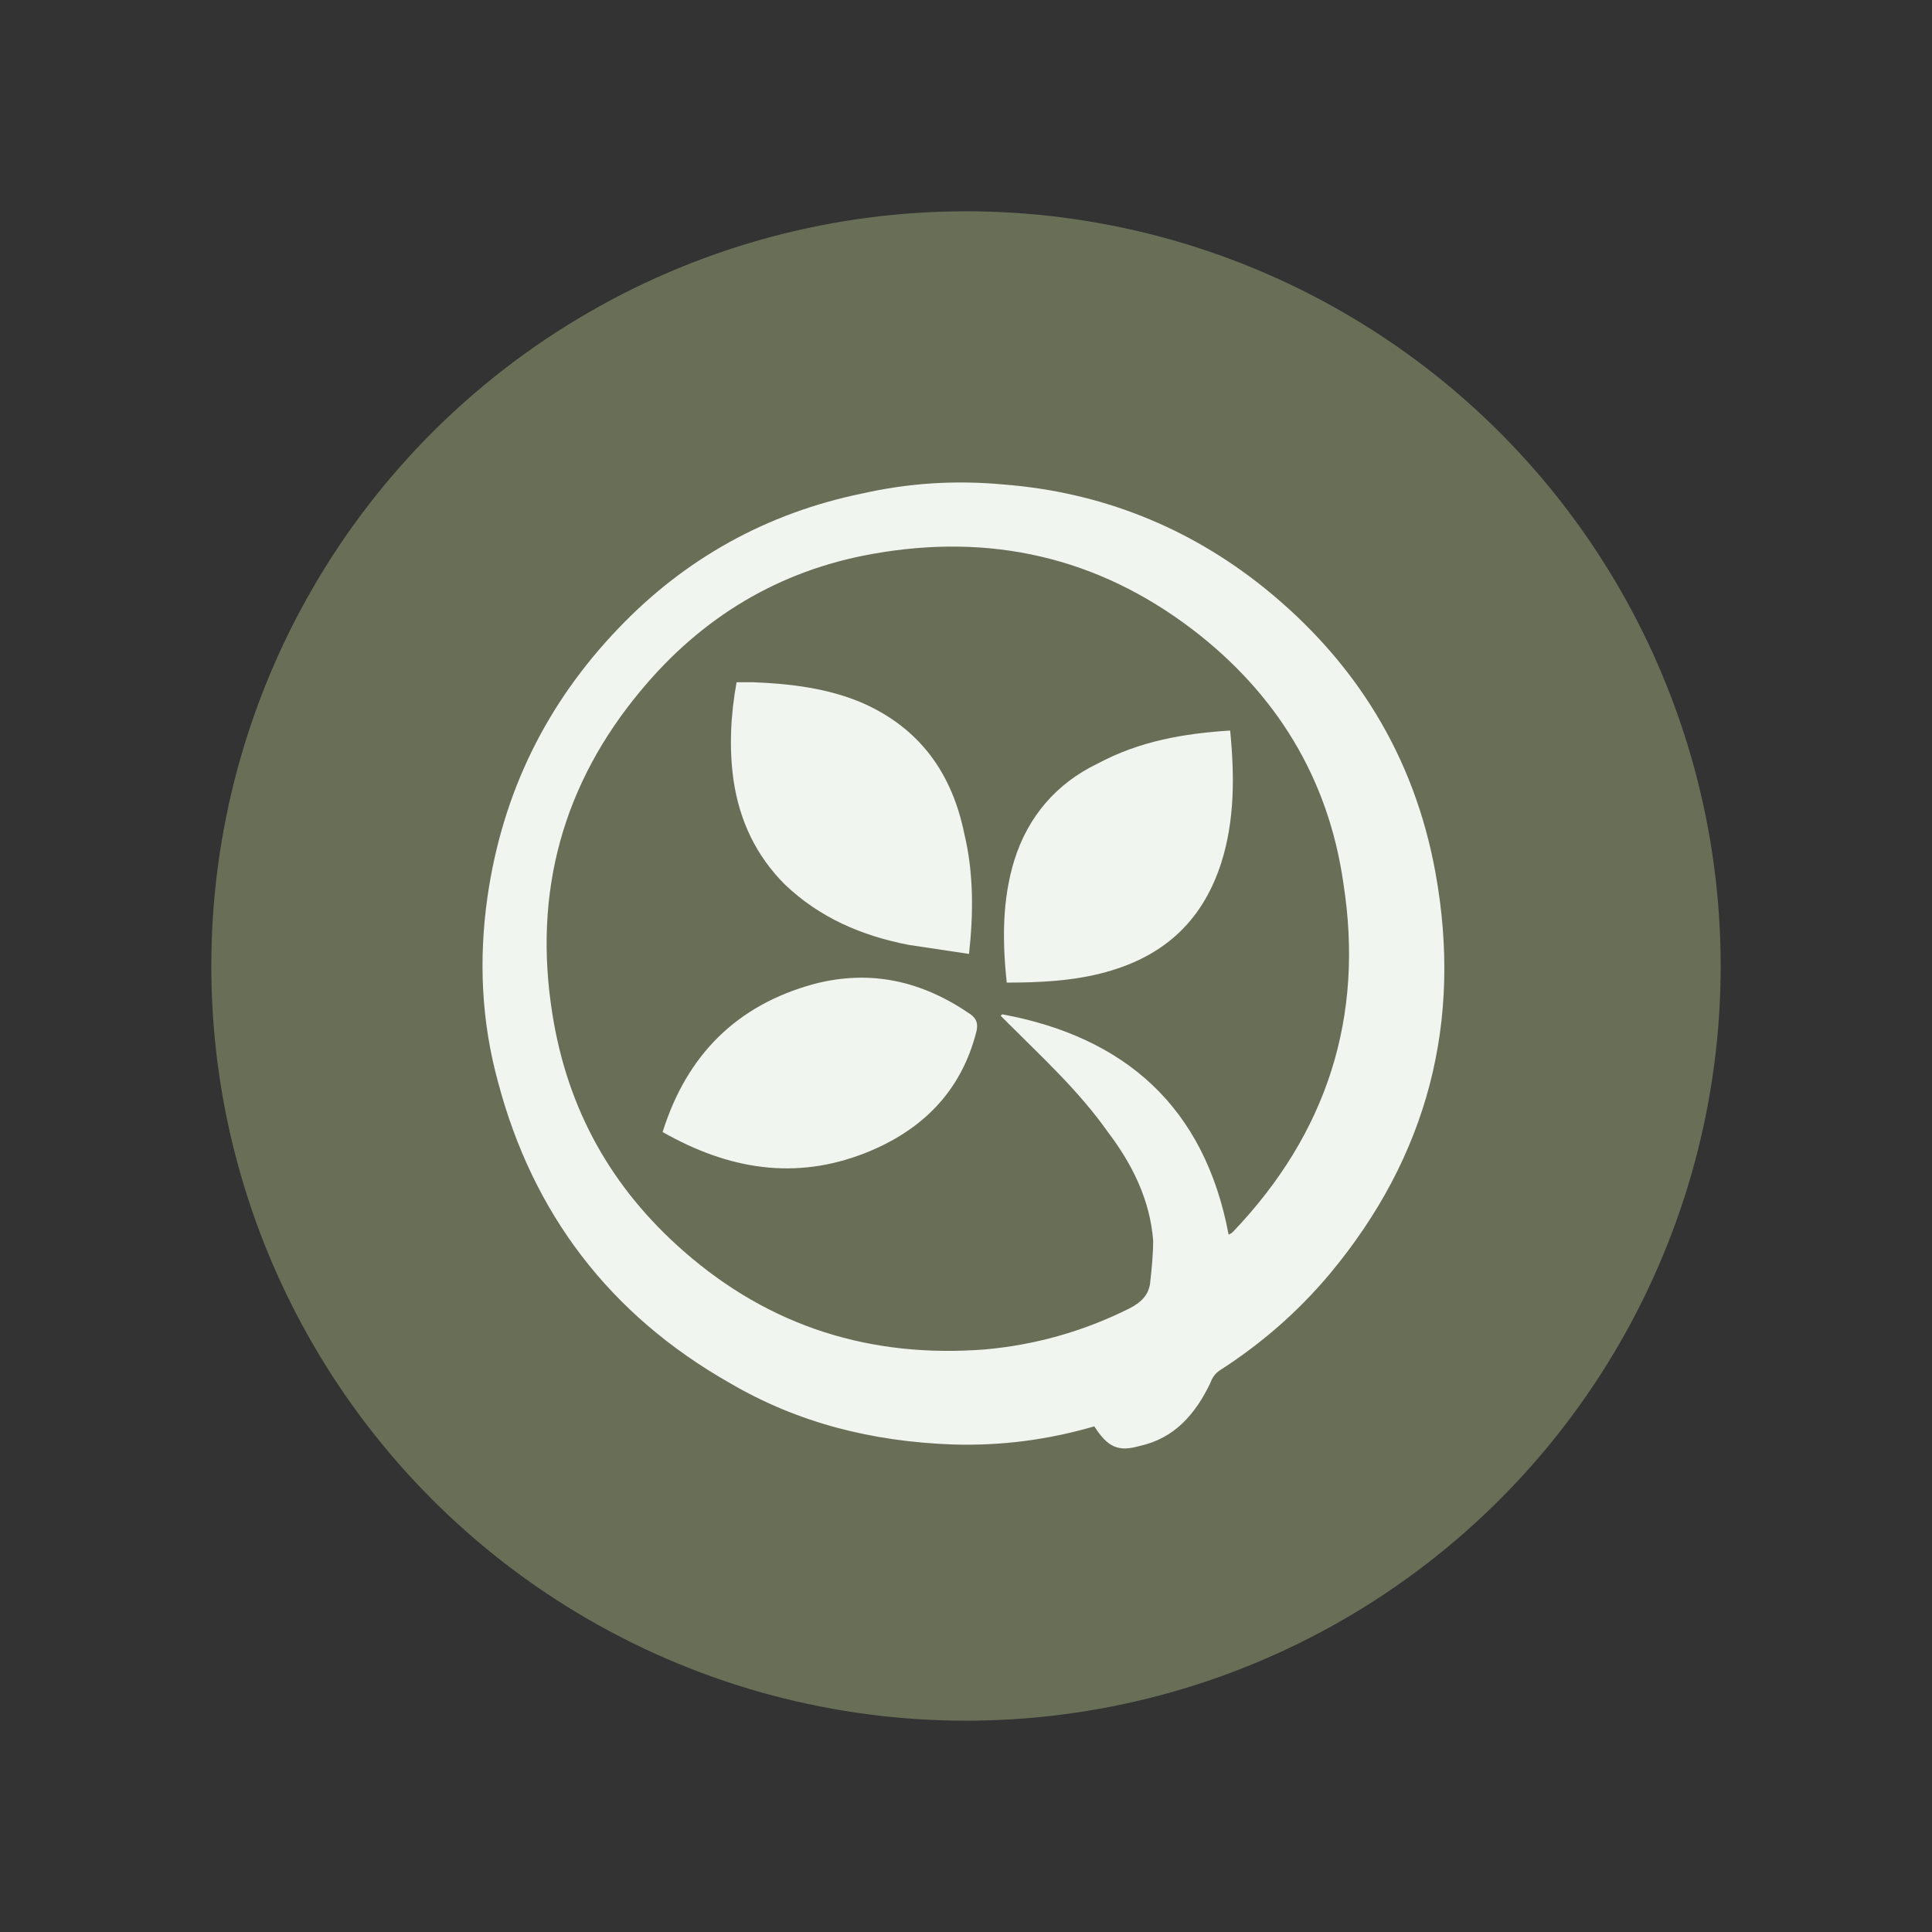 <?xml version="1.0" ?><!DOCTYPE svg  PUBLIC '-//W3C//DTD SVG 1.1//EN'  'http://www.w3.org/Graphics/SVG/1.1/DTD/svg11.dtd'><svg id="Lager_1" style="enable-background:new 0 0 128 128;" version="1.1" viewBox="0 0 128 128" xml:space="preserve" xmlns="http://www.w3.org/2000/svg" xmlns:xlink="http://www.w3.org/1999/xlink"><rect x="0" y="0" width="128" height="128" fill="#333333" stroke="none"/><g><g><g><circle cx="64" cy="64" r="50" style="fill:#696F57;"/></g></g><g><g><path d="M72.5,94.5c-3.1,0.9-6.2,1.3-9.4,1.2c-5.3-0.2-10.2-1.4-14.8-4.1c-7.9-4.5-13-11.2-15.3-19.9     c-1.1-4-1.3-8.1-0.7-12.3c1-6.9,3.9-12.8,8.7-17.8c4.4-4.6,9.8-7.6,16.1-8.9c3.1-0.7,6.2-0.9,9.4-0.6c6.4,0.5,12.2,2.8,17.2,6.8     c6.1,4.9,10,11.2,11.4,18.9c1.8,9.9-0.5,18.8-7,26.6c-2.1,2.5-4.5,4.6-7.3,6.4c-0.3,0.2-0.5,0.5-0.6,0.8c-1,2.1-2.4,3.7-4.7,4.2     C74.1,96.2,73.4,95.9,72.5,94.5z M81.4,81.8C81.5,81.8,81.5,81.8,81.4,81.8c0.2-0.1,0.2-0.1,0.3-0.2c6.2-6.5,8.7-14.2,7.3-23.1     c-1-7-4.5-12.6-10-16.8c-6.3-4.8-13.4-6.4-21.2-5c-6.2,1.1-11.3,4.2-15.3,9c-5.2,6.2-7.2,13.4-5.9,21.5c1,6.3,3.9,11.5,8.7,15.7     c5.7,5,12.4,7.1,20,6.5c3.3-0.3,6.5-1.2,9.5-2.7c0.8-0.4,1.3-0.9,1.4-1.7c0.1-0.9,0.2-1.9,0.2-2.8c-0.2-2.7-1.4-5.1-3-7.2     c-1.9-2.7-4.3-4.9-6.6-7.2c-0.2-0.2-0.4-0.4-0.5-0.5l0.1-0.1C74.5,68.7,79.8,73.3,81.4,81.8z" style="fill:#F0F5F0;"/><path d="M64.2,63.2c-1.3-0.2-2.7-0.4-4-0.6c-3.1-0.6-5.9-1.8-8.2-4c-1.9-1.9-3-4.2-3.4-6.9     c-0.3-2.1-0.2-4.3,0.2-6.5c0.4,0,0.7,0,1.1,0c2.5,0.1,5,0.4,7.3,1.4c3.8,1.7,5.9,4.7,6.7,8.7C64.5,57.8,64.5,60.5,64.2,63.2z" style="fill:#F0F5F0;"/><path d="M43.9,75c1.6-5.1,4.9-8.4,10-9.8c3.8-1,7.2-0.2,10.4,2c0.4,0.3,0.5,0.6,0.4,1.1     c-1,4-3.6,6.6-7.4,8.1C52.7,78.2,48.3,77.5,43.9,75z" style="fill:#F0F5F0;"/><path d="M81.5,48.4c0.3,3,0.3,6-0.6,8.8c-1.3,4-4,6.3-8,7.3c-2,0.5-4.1,0.6-6.2,0.6     c-0.3-2.8-0.3-5.5,0.5-8.1c0.9-2.9,2.8-5.1,5.5-6.4C75.5,49.1,78.4,48.6,81.5,48.4z" style="fill:#F0F5F0;"/></g></g></g></svg>